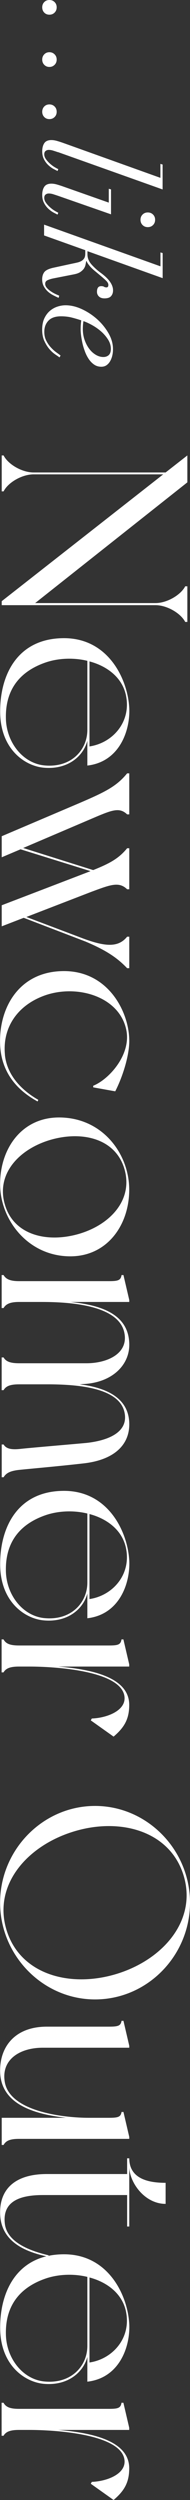 <?xml version="1.0" encoding="UTF-8"?>
<svg id="_レイヤー_2" data-name="レイヤー 2" xmlns="http://www.w3.org/2000/svg" viewBox="0 0 36.54 478.34">
  <rect x="0" y="0" width="36.54" height="478.34" fill="#333333" stroke="none"/>
  <defs>
    <style>
      .cls-1 {
        fill: #fff;
        stroke-width: 0px;
      }
    </style>
  </defs>
  <g id="design">
    <g>
      <g>
        <path class="cls-1" d="M36.03,119h-.41c-.87-1.68-3.52-3.21-5.71-3.21H.33v-.76l31.06-24.27H6.45c-2.19,0-4.9,1.53-5.76,3.26h-.36v-6.88h.36c.87,1.73,3.57,3.26,5.76,3.26h25.4l4.18-3.26v5.15l-29.27,23.1h23.15c2.19,0,4.84-1.53,5.71-3.21h.41v6.83Z"/>
        <path class="cls-1" d="M8.44,146.89c-3.62-.31-8.41-3.52-8.41-10.76s3.47-13.82,11.88-14.02c8.82-.25,12.65,7.75,12.95,13.36.2,4.33-1.89,10.3-8.06,11.01v-4.74c-.76,2.91-3.72,5.56-8.36,5.15ZM16.8,139.65v-13.21c-2.7-.66-5.71-.51-8.16.36-5.35,1.89-7.7,5.71-7.5,10.91.2,4.39,3.21,8.21,7.19,8.72,5.3.61,8.47-2.91,8.47-6.78ZM17.21,126.55v16.27c4.44-.66,8.01-4.64,7.04-9.64-.66-3.47-3.57-5.71-7.04-6.63Z"/>
        <path class="cls-1" d="M24.86,185.25h-.41c-1.94-2.04-4.13-3.47-8.01-5.1l-11.88-4.54-4.23,1.63v-4.03s16.42-6.27,17.08-6.53l-13.46-4.18-3.62,1.53v-4.03l14.89-6.32c5-2.14,7.19-3.21,9.23-5.71h.41v7.85h-.41c-1.38-1.33-2.75-.87-5.61.31l-14.38,6.12,13.46,4.23c3.16-1.27,4.9-2.19,6.53-4.18h.41v7.85h-.41c-1.58-1.53-3.21-.87-6.94.51l-12.44,4.79,10,3.77c4.74,1.84,7.55,2.29,9.38,0h.41v6.02Z"/>
        <path class="cls-1" d="M.94,201.82c.51,5.05,5,7.8,6.43,8.62l-.15.31c-2.86-1.58-6.83-4.59-7.19-10.66-.36-7.04,3.47-14.07,11.88-14.28,8.82-.25,12.95,7.75,12.95,13.36,0,2.91-1.33,6.99-2.7,9.64l-4.23-.76v-.31c3.06-1.22,7.45-6.07,6.32-10.86-1.43-6.27-9.48-8.57-15.6-6.43-5.35,1.89-8.21,6.22-7.7,11.37Z"/>
        <path class="cls-1" d="M13.54,240.38C5.38,240.38.02,233.39.02,226.56s4.18-12.75,11.32-12.75c8.41,0,13.51,6.99,13.51,13.82s-4.28,12.75-11.32,12.75ZM15.17,236.09c6.12-1.79,10.45-6.58,8.77-12.39-1.68-5.81-8.06-7.39-14.23-5.61-6.12,1.79-10.5,6.58-8.77,12.39,1.68,5.81,8.06,7.39,14.23,5.61Z"/>
        <path class="cls-1" d="M.69,282.65h-.36v-6.27h.36c.46.76,1.33,1.02,3.01.87,1.68-.2,10.3-.92,12.95-1.17,3.82-.41,8.16-1.89,7.29-5.86-1.02-4.69-8.92-5.3-14.28-5.35H3.69c-1.79,0-2.55.36-3.01,1.12h-.36v-6.27h.36c.46.76,1.22,1.12,3.01,1.12h12.95c3.88,0,8.06-1.78,7.29-5.76-1.07-5.71-11.73-5.97-16.06-5.97H3.69c-1.79,0-2.55.41-3.01,1.17h-.36v-6.32h.36c.46.77,1.22,1.17,3.01,1.17h17.24c1.78,0,2.29-.15,2.45-1.17h.36l1.12,4.79v.36h-11.32c5.41.56,11.32,2.09,11.32,8.21,0,3.93-3.37,7.29-8.98,7.5l-.56.05c4.95.61,9.54,2.5,9.54,7.65,0,4.03-3.01,6.88-8.98,7.5-4.95.56-10.3,1.02-12.19,1.22-1.84.2-2.55.66-3.01,1.43Z"/>
        <path class="cls-1" d="M8.44,310.04c-3.62-.31-8.41-3.52-8.41-10.76s3.47-13.82,11.88-14.02c8.82-.25,12.65,7.75,12.95,13.36.2,4.33-1.89,10.3-8.06,11.01v-4.74c-.76,2.91-3.72,5.56-8.36,5.15ZM16.8,302.8v-13.21c-2.7-.66-5.71-.51-8.16.36-5.35,1.89-7.7,5.71-7.5,10.91.2,4.39,3.21,8.21,7.19,8.72,5.3.61,8.47-2.91,8.47-6.78ZM17.21,289.69v16.27c4.44-.66,8.01-4.64,7.04-9.64-.66-3.47-3.57-5.71-7.04-6.63Z"/>
        <path class="cls-1" d="M21.85,332.28l-4.39-3.11.2-.36c2.91-.1,6.68-1.53,6.27-4.28-.76-5-13.92-5.66-18.26-5.66h-1.99c-1.79,0-2.55.36-3.01,1.12h-.36v-6.32h.36c.46.82,1.22,1.17,3.01,1.17h17.24c1.78,0,2.29-.15,2.45-1.17h.36l1.12,4.79v.41h-13.67c6.17.51,13.67,1.94,13.67,7.34,0,2.75-.97,4.33-3.01,6.07Z"/>
        <path class="cls-1" d="M18.28,382.56C8.23,382.56.02,374.15.02,364.05s8.21-18.51,18.26-18.51,18.26,8.41,18.26,18.51-8.16,18.51-18.26,18.51ZM22.46,377.67c8.98-2.75,15.45-10.3,12.85-18.82s-12.19-11.17-21.16-8.41c-9.03,2.75-15.5,10.3-12.9,18.82,2.6,8.52,12.19,11.17,21.21,8.41Z"/>
        <path class="cls-1" d="M.33,410.41v-5.2h12.39c-5.76-.66-12.7-2.4-12.7-9.03,0-4.69,2.96-8.41,8.98-8.41h11.93c1.78,0,2.29-.15,2.45-1.12h.36l1.12,4.79v.36H8.23c-4.44,0-8.11,2.29-7.29,6.68,1.12,5.71,11.78,6.73,16.06,6.73h3.93c1.78,0,2.29-.15,2.45-1.12h.36l1.12,4.79v.36H3.69c-1.79,0-2.55.36-3.01,1.17h-.36Z"/>
        <path class="cls-1" d="M9.25,431.78c-4.79-.97-9.23-3.11-9.23-8.47,0-4.54,2.96-7.34,8.98-7.34h15.45v-3.01h.41c0,4.33,4.54,4.69,6.99,4.69v4.03c-3.93,0-6.83-3.88-6.99-6.94v11.27h-.41v-6.02H8.23c-4.44,0-7.85,1.22-7.29,5.56.46,3.37,4.49,5.05,8.41,5.97l-.1.26Z"/>
        <path class="cls-1" d="M8.44,456.11c-3.62-.31-8.41-3.52-8.41-10.76s3.47-13.82,11.88-14.02c8.82-.25,12.65,7.75,12.95,13.36.2,4.33-1.89,10.3-8.06,11.01v-4.74c-.76,2.91-3.72,5.56-8.36,5.15ZM16.8,448.86v-13.21c-2.7-.66-5.71-.51-8.16.36-5.35,1.89-7.7,5.71-7.5,10.91.2,4.39,3.21,8.21,7.19,8.72,5.3.61,8.47-2.91,8.47-6.78ZM17.21,435.76v16.27c4.44-.66,8.01-4.64,7.04-9.64-.66-3.47-3.57-5.71-7.04-6.63Z"/>
        <path class="cls-1" d="M21.85,478.34l-4.39-3.11.2-.36c2.91-.1,6.68-1.53,6.27-4.28-.76-5-13.92-5.66-18.26-5.66h-1.99c-1.79,0-2.55.36-3.01,1.12h-.36v-6.32h.36c.46.82,1.22,1.17,3.01,1.17h17.24c1.78,0,2.29-.15,2.45-1.17h.36l1.12,4.79v.41h-13.67c6.17.51,13.67,1.94,13.67,7.34,0,2.75-.97,4.33-3.01,6.07Z"/>
      </g>
      <g>
        <path class="cls-1" d="M10.5.4c.27.27.4.6.4,1s-.13.74-.4,1.01-.6.4-1,.4-.73-.13-.99-.4-.39-.61-.39-1.01.13-.73.39-1,.59-.4.99-.4.73.13,1,.4ZM10.5,10.4c.27.27.4.6.4,1s-.13.73-.4,1-.6.41-1,.41-.73-.14-.99-.41-.39-.6-.39-1,.13-.73.39-1,.59-.41.99-.41.73.14,1,.41ZM10.5,20.38c.27.27.4.6.4,1.01s-.13.73-.4,1-.6.4-1,.4-.73-.13-.99-.4-.39-.61-.39-1,.13-.74.39-1.01.59-.4.99-.4.73.13,1,.4Z"/>
        <path class="cls-1" d="M11.18,29.13c-.3-.1-.6-.2-.92-.3-.31-.1-.6-.15-.88-.15-.24,0-.45.07-.62.21-.17.14-.25.35-.25.63,0,.32.11.63.33.94.22.31.48.59.77.85.29.26.58.48.88.66.3.18.54.31.72.39l-.15.36c-.16-.08-.41-.21-.74-.38-.33-.17-.66-.41-.99-.71s-.62-.67-.85-1.11c-.24-.44-.36-.96-.36-1.56,0-.66.14-1.19.41-1.58.27-.39.72-.58,1.36-.58.34,0,.71.06,1.12.18.41.12.78.24,1.12.36l18.72,6.69v-2.67l.42.12v4.77l-20.1-7.14Z"/>
        <path class="cls-1" d="M20.93,36.12l.42.12v4.77l-10.17-3.54c-.3-.1-.6-.2-.92-.3-.31-.1-.6-.15-.88-.15-.24,0-.45.07-.62.21-.17.14-.25.35-.25.63,0,.32.11.63.33.94.22.31.48.59.77.85.29.26.58.48.88.66.3.18.54.31.72.39l-.15.36c-.16-.08-.41-.21-.74-.38-.33-.17-.66-.41-.99-.71s-.62-.67-.85-1.11c-.24-.44-.36-.96-.36-1.56,0-.66.14-1.19.41-1.58.27-.39.72-.58,1.36-.58.34,0,.71.06,1.12.18.41.12.78.24,1.12.36l8.79,3.09v-2.67ZM29.43,41.05c.27.27.4.6.4,1s-.13.74-.4,1.01-.61.4-1.01.4-.73-.13-1-.4-.4-.61-.4-1.01.13-.73.4-1,.6-.4,1-.4.74.13,1.01.4Z"/>
        <path class="cls-1" d="M30.86,48.3l.42.12v4.8l-14.46-5.16v.63c0,.7.27,1.35.81,1.95s1.16,1.15,1.86,1.65c1.5,1.12,2.25,2.21,2.25,3.27,0,.44-.12.8-.38,1.1-.25.29-.67.43-1.27.43-.46,0-.81-.12-1.06-.36-.25-.24-.38-.54-.38-.9,0-.72.27-1.08.81-1.08.26,0,.44.04.55.12.11.08.27.12.47.12.24,0,.36-.16.36-.48,0-.24-.13-.5-.4-.77s-.64-.6-1.1-.98l-.9-.75c-.48-.38-.88-.75-1.19-1.12-.31-.37-.51-.67-.58-.92h-.09c-.04.22-.09.45-.14.71-.05.25-.16.49-.31.72-.16.23-.39.44-.69.65-.3.2-.72.35-1.26.45l-3.99.78c-.38.08-.73.19-1.04.33s-.46.37-.46.69c0,.28.11.54.33.79.22.25.48.47.78.67.3.2.6.37.9.51.3.14.53.24.69.3l-.12.42c-.32-.14-.67-.31-1.04-.5-.37-.19-.71-.42-1.02-.7-.31-.28-.57-.61-.78-.99-.21-.38-.32-.83-.32-1.35,0-.56.14-1.02.41-1.38s.84-.64,1.73-.84l3.75-.81c.32-.06.62-.13.92-.2.29-.07.54-.17.76-.3.22-.13.4-.31.53-.52.13-.22.19-.51.19-.87v-.66l-7.92-2.82v-2.07l22.38,7.98v-2.67Z"/>
        <path class="cls-1" d="M10.65,67.83c-.37-.24-.74-.57-1.11-.99-.37-.42-.7-.94-.99-1.55-.29-.61-.44-1.35-.44-2.2s.14-1.59.42-2.18c.28-.59.64-1.07,1.08-1.44.44-.37.93-.64,1.46-.81s1.04-.25,1.54-.25c1,0,2.04.24,3.11.73,1.07.49,2.05,1.13,2.94,1.92.89.79,1.62,1.69,2.2,2.69s.87,2.02.87,3.06c0,.4-.04.8-.13,1.2-.09.4-.23.76-.41,1.08-.18.32-.41.58-.69.78-.28.2-.62.3-1.02.3-.54,0-1.02-.15-1.42-.44-.41-.29-.76-.67-1.05-1.12s-.54-.96-.73-1.51c-.2-.55-.36-1.09-.46-1.6-.11-.52-.19-1-.24-1.43s-.07-.75-.07-.94c0-.34,0-.67.03-.99.02-.32.05-.6.09-.84-.64-.22-1.27-.4-1.9-.56-.63-.15-1.29-.22-2-.22-1.08,0-1.89.28-2.42.84-.53.56-.79,1.27-.79,2.13,0,.64.12,1.2.38,1.7.25.49.54.92.89,1.29.34.37.68.68,1.03.93s.62.45.83.62l-.21.36c-.14-.12-.4-.3-.77-.54ZM20.9,67.95c.28-.24.42-.64.42-1.2,0-.62-.18-1.21-.54-1.78-.36-.57-.81-1.09-1.33-1.55-.53-.46-1.1-.86-1.71-1.2-.61-.34-1.18-.6-1.69-.78-.08.46-.12.97-.12,1.53,0,.72.11,1.4.33,2.04.22.64.51,1.2.87,1.69.36.49.78.88,1.26,1.17.48.29.98.44,1.5.44.4,0,.74-.12,1.02-.36Z"/>
      </g>
    </g>
  </g>
</svg>